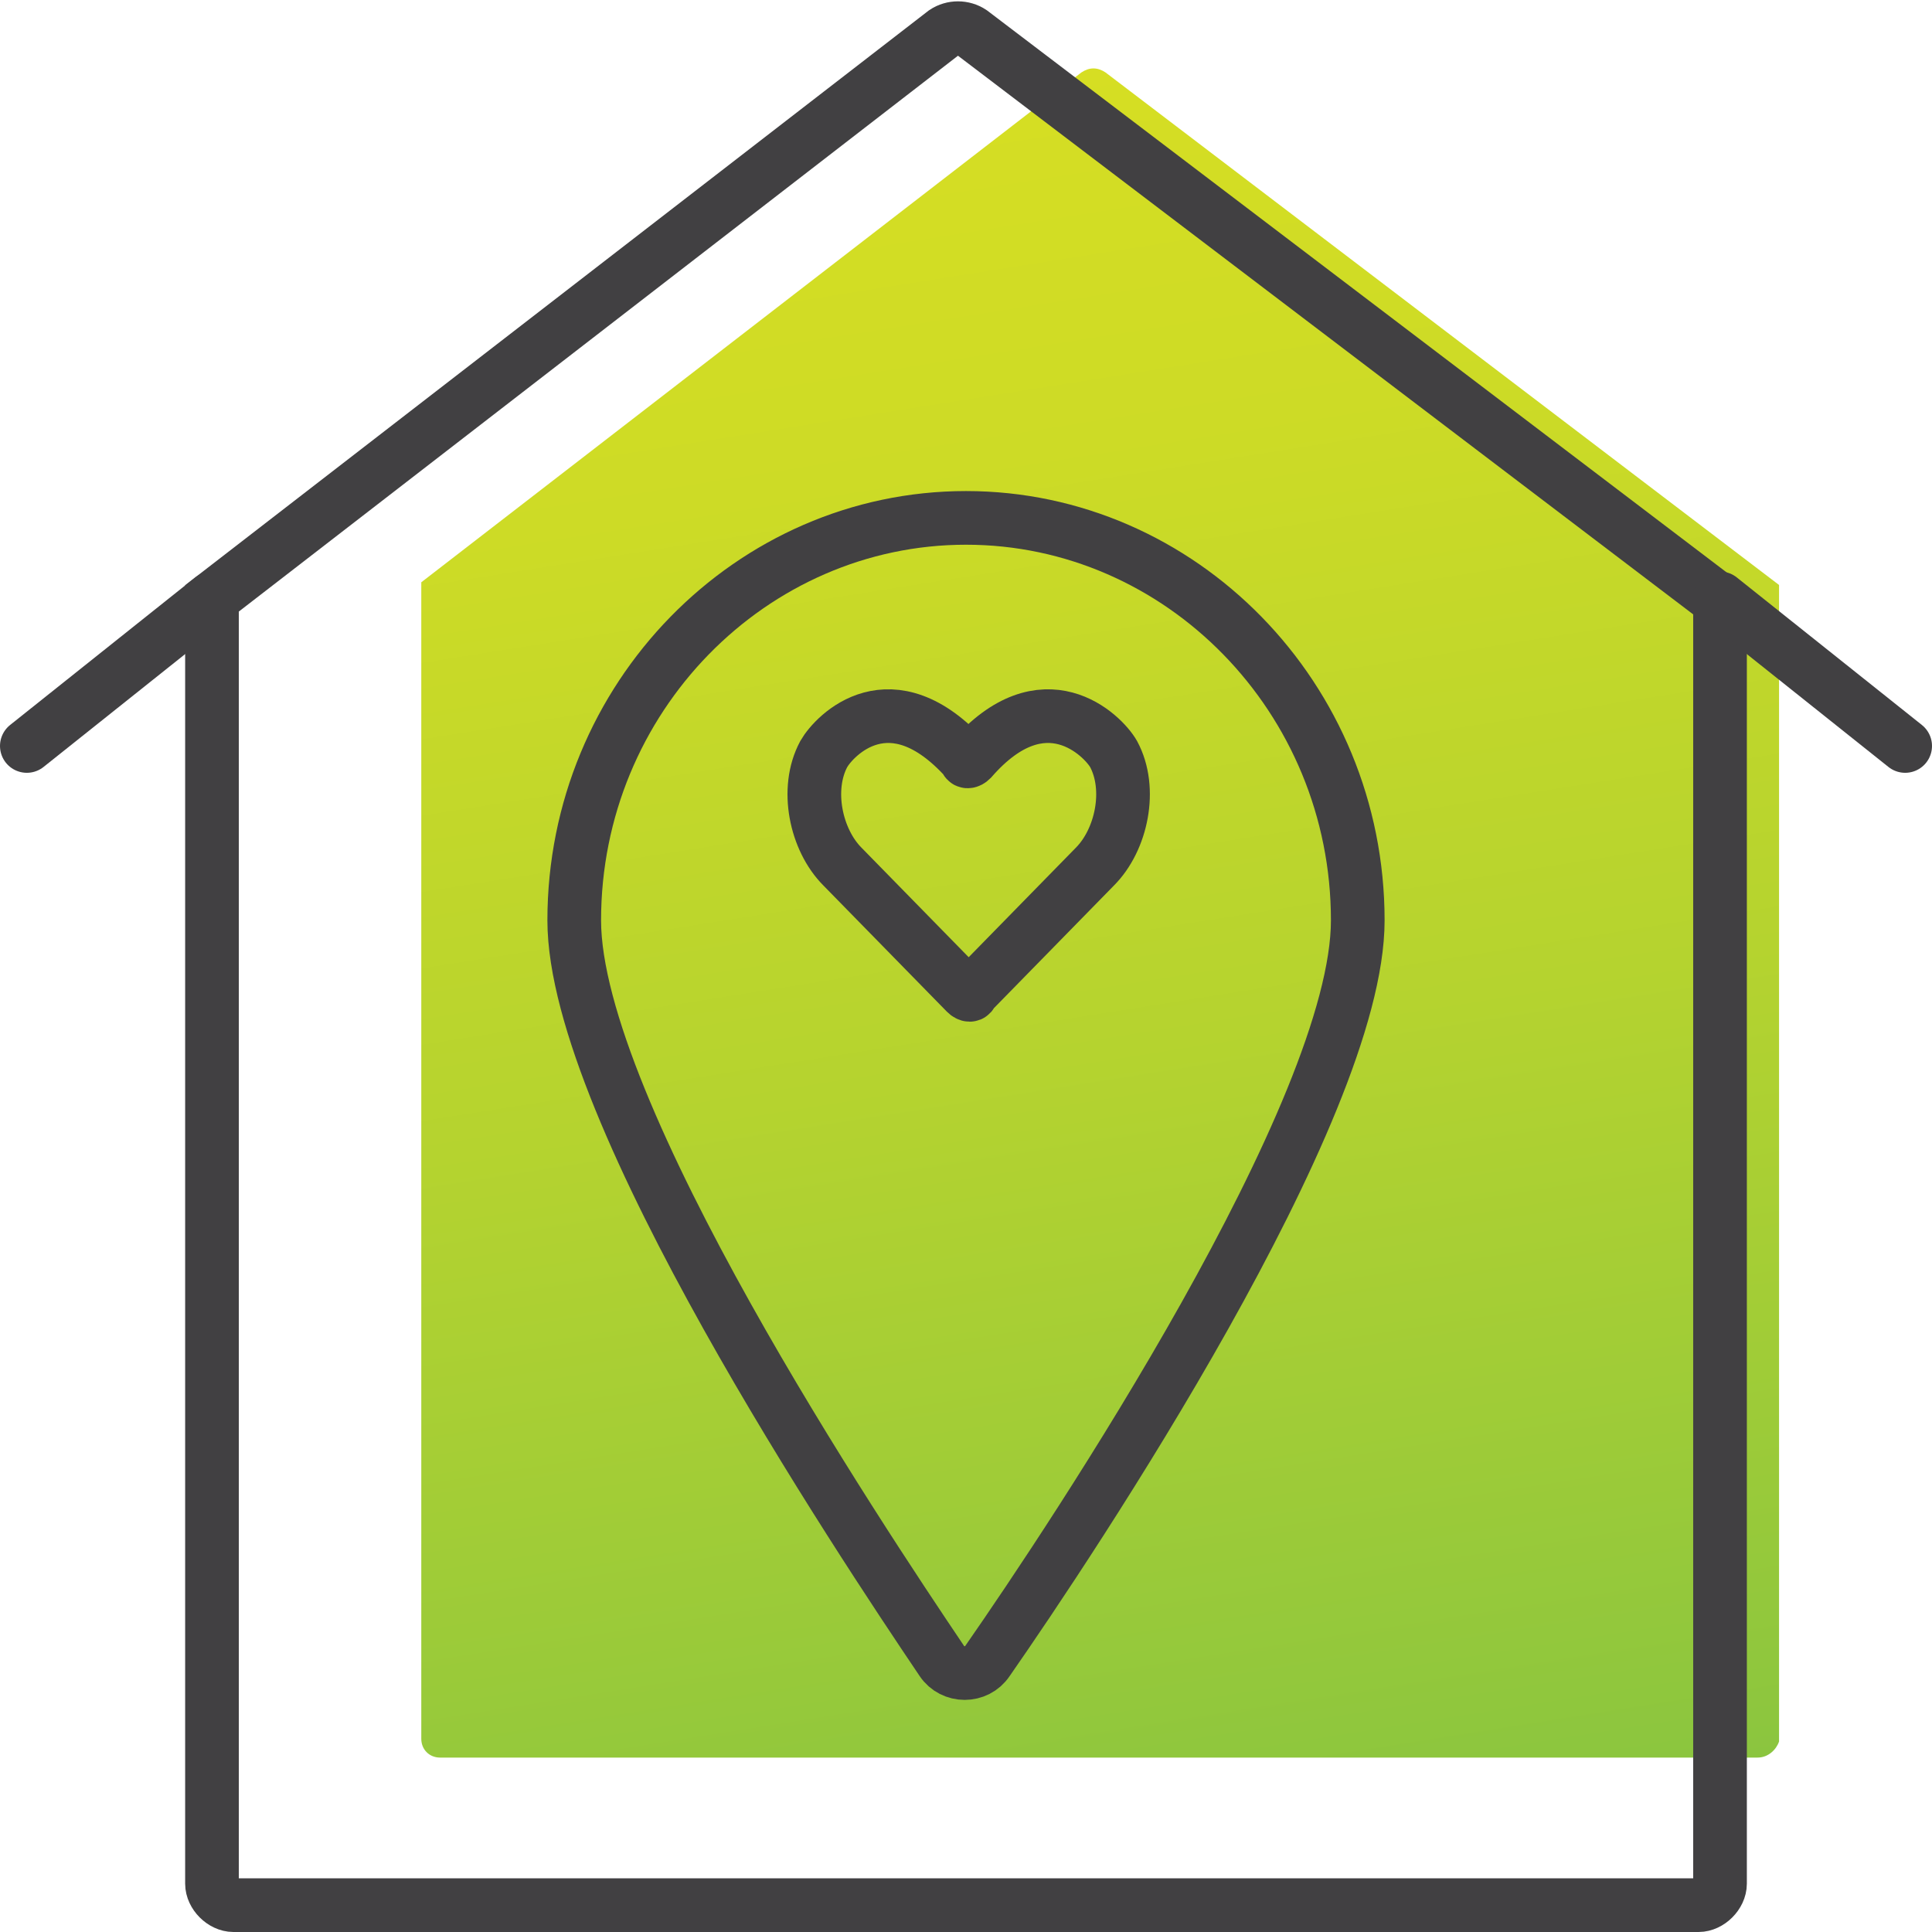 <?xml version="1.0" encoding="UTF-8"?> <svg xmlns="http://www.w3.org/2000/svg" xmlns:xlink="http://www.w3.org/1999/xlink" version="1.1" x="0px" y="0px" viewBox="0 0 72 72" style="enable-background:new 0 0 72 72;" xml:space="preserve"> <style type="text/css"> .st0{fill:url(#SVGID_1_);} .st1{fill:url(#SVGID_00000143590566482416583250000013313001327491337644_);} .st2{fill:url(#SVGID_00000124853730276071963600000000665370726932689284_);} .st3{fill:url(#SVGID_00000154427427760732248960000005731220208808479903_);} .st4{fill:url(#SVGID_00000112624121460210053610000009270033461935843971_);} .st5{fill:url(#SVGID_00000026141457307447813420000002726415496407465894_);} .st6{fill:url(#SVGID_00000008836842295064462190000010306658605816570537_);} .st7{fill:url(#SVGID_00000183236881913042546360000016948508587725998776_);} .st8{fill:url(#SVGID_00000060025926566958191830000012609331182814821020_);} .st9{fill:url(#SVGID_00000086658079421714659330000004619335337254713011_);} .st10{fill:url(#SVGID_00000021092219788210137410000016094373640022143645_);} .st11{fill:none;stroke:#414042;stroke-width:5;stroke-linecap:round;stroke-miterlimit:10;} .st12{fill:none;stroke:#414042;stroke-width:5;stroke-miterlimit:10;} .st13{fill:url(#SVGID_00000108286965421187986750000010847820696615419265_);} .st14{fill:url(#SVGID_00000136375044064585777410000003718731023254723749_);} .st15{fill:url(#SVGID_00000168836047326683425500000011921852535931600820_);} .st16{fill:url(#SVGID_00000033366994442246899960000006024978617116670088_);} .st17{fill:url(#SVGID_00000030459476081263557080000009583923508655981984_);} .st18{fill:url(#SVGID_00000053505310487585613720000009426356807695315335_);} .st19{fill:url(#SVGID_00000149345877159908374750000016179239512780896938_);} .st20{fill:url(#SVGID_00000085217943710438779120000012596552003510138245_);} .st21{fill:url(#SVGID_00000158020380320178936260000007094170837155886985_);} .st22{fill:url(#SVGID_00000014623492948878746340000013717509519765112704_);} .st23{fill:url(#SVGID_00000112614832518509668250000013305084375197645955_);} .st24{fill:url(#SVGID_00000044140405774499924120000013021754740362403727_);} .st25{fill:#414042;} .st26{fill:url(#SVGID_00000031919596708218087810000000698746385481175220_);} .st27{fill:url(#SVGID_00000078003897693468114460000003333070424124729787_);} .st28{fill:url(#SVGID_00000057119775175988910780000015025602258043996318_);} .st29{fill:url(#SVGID_00000082330477791578726270000000770266854166062502_);} .st30{fill:none;stroke:#414042;stroke-width:2;stroke-linecap:round;stroke-miterlimit:10;} .st31{fill:url(#SVGID_00000155838074934868693770000017968824201411232424_);} .st32{fill:url(#SVGID_00000137842181415426643410000000004385347944497087_);} .st33{fill:url(#SVGID_00000067217840695120975440000001314546039669934723_);} .st34{fill:url(#SVGID_00000062194696592422425290000010466795010293275577_);} .st35{fill:url(#SVGID_00000067958920158036792760000011295978620071939755_);} .st36{fill:url(#SVGID_00000111901978954283823750000005376549503884489368_);} .st37{fill:url(#SVGID_00000011001302936492680610000000369885553317627270_);} .st38{fill:url(#SVGID_00000135671237001672048440000012323792890497019809_);} .st39{fill:#FFFFFF;} .st40{fill:url(#SVGID_00000039827839628454507150000005648641360576097678_);} .st41{fill:url(#SVGID_00000165937109334136478400000011110911815207138981_);} .st42{fill:url(#SVGID_00000169544676744521489010000006499947613298412223_);} .st43{fill:url(#SVGID_00000143603932876522427290000005204206501205949076_);} .st44{fill:url(#SVGID_00000045610973746040937870000009482471355880006070_);} .st45{fill:none;stroke:#414042;stroke-width:2;stroke-miterlimit:10;} .st46{fill:url(#SVGID_00000021808792161737718300000017402585199482769336_);} .st47{fill:none;stroke:#414042;stroke-width:2;stroke-linecap:round;stroke-miterlimit:1;} .st48{fill:url(#SVGID_00000158004128459493963670000008826655722929682613_);} .st49{fill:url(#SVGID_00000067915827730173446070000018108176891279020936_);} .st50{fill:url(#SVGID_00000079467103921176281500000013665394598740989830_);} .st51{fill:url(#SVGID_00000011733539879238923960000004399983612839795631_);} .st52{fill:url(#SVGID_00000141435295886918228630000004173129542221423517_);} .st53{fill:url(#SVGID_00000172409210310619545500000015901995509827760036_);} .st54{fill:url(#SVGID_00000026861218944886505310000010852518526349293448_);} .st55{fill:url(#SVGID_00000129163673993291332620000018291885665298721441_);} .st56{fill:url(#SVGID_00000050646967289697457760000010407780625034029986_);} .st57{fill:none;stroke:#CC2936;stroke-width:2;stroke-linecap:round;stroke-miterlimit:10;} .st58{fill:url(#SVGID_00000063611773049131274450000014748487465312954552_);} .st59{fill:url(#SVGID_00000168837365471734787130000007913982873280802725_);} .st60{fill:url(#SVGID_00000080895079114810082040000012661920621005886115_);} .st61{fill:url(#SVGID_00000083067401788573300740000003976312276994041986_);} .st62{fill:url(#SVGID_00000074425009873357736680000005649796014805026443_);} .st63{fill:url(#SVGID_00000155113580253000888960000011588117296978920362_);} .st64{fill:none;stroke:#414042;stroke-width:2;stroke-linecap:square;stroke-miterlimit:10;} .st65{fill:none;stroke:#53575A;stroke-width:2;stroke-linecap:square;stroke-miterlimit:10;} .st66{fill:url(#SVGID_00000175298303238396680330000015358290070114853050_);} </style> <g id="Layer_1"> </g> <g id="Layer_2"> <g> <linearGradient id="SVGID_1_" gradientUnits="userSpaceOnUse" x1="34.646" y1="3.451" x2="44.99" y2="68.76"> <stop offset="0" style="stop-color:#D6DE23"></stop> <stop offset="0.209" style="stop-color:#CDDB26"></stop> <stop offset="0.549" style="stop-color:#B5D32F"></stop> <stop offset="0.977" style="stop-color:#8DC63E"></stop> <stop offset="1" style="stop-color:#8BC53F"></stop> </linearGradient> <path class="st0" d="M65.5,65.5H16.4c-0.4,0-0.7-0.3-0.7-0.7V21.7l24.6-19c0.3-0.2,0.6-0.2,0.9,0l25.1,19.1v43.1 C66.2,65.2,65.9,65.5,65.5,65.5z"></path> <path class="st30" d="M63.3,71H8.7c-0.4,0-0.8-0.4-0.8-0.8V22.3L35.2,1.2c0.3-0.2,0.7-0.2,1,0l27.9,21.2v47.8 C64.1,70.6,63.7,71,63.3,71z"></path> <g> <path class="st30" d="M50.6,34.3c0,7.1-10.6,23-13.8,27.6c-0.4,0.6-1.3,0.6-1.7,0C32,57.3,21.4,41.4,21.4,34.3 c0-8.3,6.6-15,14.6-15S50.6,26,50.6,34.3z"></path> </g> <line class="st30" x1="64.1" y1="22.3" x2="71" y2="27.8"></line> <line class="st30" x1="7.9" y1="22.3" x2="1" y2="27.8"></line> <path class="st30" d="M41.5,28.1c-0.4-0.7-2.6-2.9-5.3,0.2c-0.1,0.1-0.2,0.1-0.2,0c-2.8-3.1-4.9-0.9-5.3-0.2 c-0.7,1.3-0.3,3.2,0.7,4.2L36,37c0.1,0.1,0.2,0.1,0.2,0l4.6-4.7C41.8,31.3,42.2,29.4,41.5,28.1L41.5,28.1z"></path> </g> </g> </svg> 